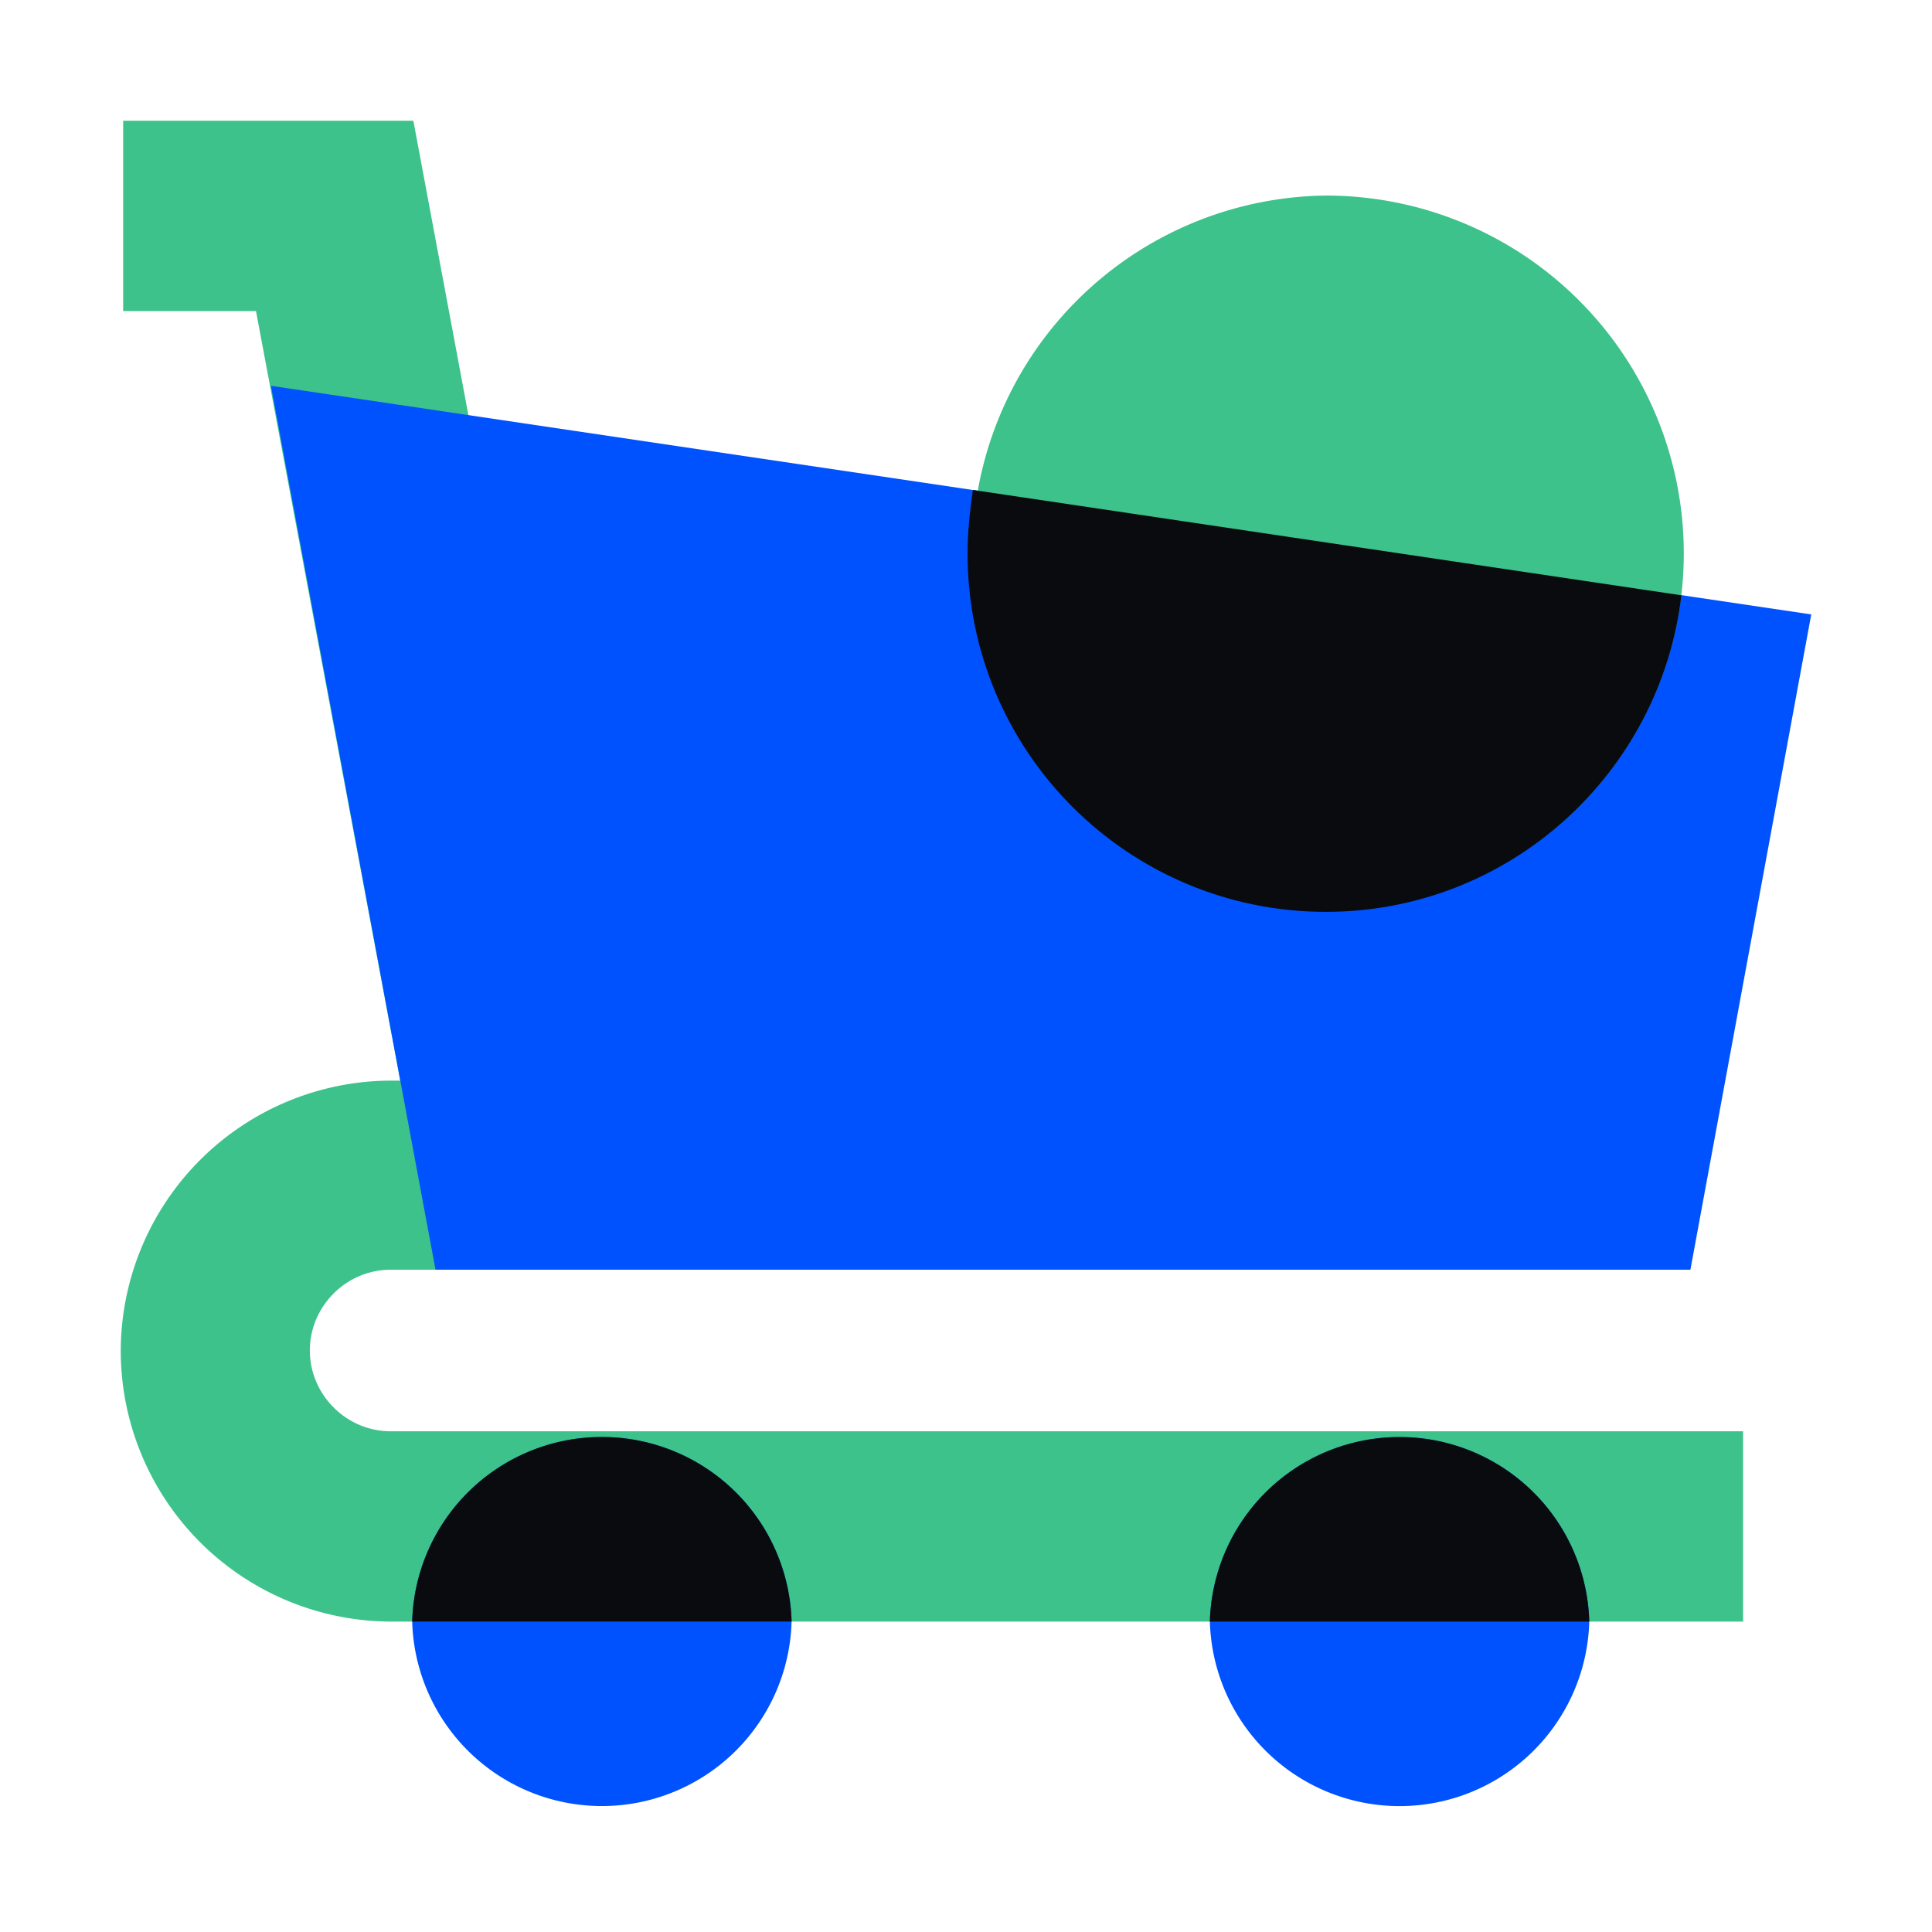 <svg xmlns="http://www.w3.org/2000/svg" fill="none" viewBox="0 0 40 40"><path fill="#3CC28A" d="M36.1 33.573h-28a5.61 5.61 0 0 1-5.6-5.6 5.61 5.61 0 0 1 5.6-5.6h.186L5.3 6.44H2.55V2.5h6.008l4.448 23.788H8.088c-.917 0-1.673.755-1.673 1.672s.756 1.673 1.673 1.673h28v3.927z"/><path fill="#0052FF" d="M25.049 33.573a3.929 3.929 0 0 1 7.855 0 3.929 3.929 0 0 1-7.855 0m-16.515-.001a3.929 3.929 0 0 1 7.855 0 3.929 3.929 0 0 1-7.855 0"/><path fill="#0A0B0E" d="M8.534 33.572a3.929 3.929 0 0 1 7.855 0m8.66.001a3.929 3.929 0 0 1 7.855 0"/><path fill="#0052FF" d="m5.61 7.988 31.89 4.733-2.502 13.567H9.017z"/><path fill="#3CC28A" d="M27.452 18.867a7.409 7.409 0 1 0 0-14.818 7.409 7.409 0 0 0 0 14.817"/><path fill="#0A0B0E" d="M34.812 12.325c-.434 3.692-3.568 6.554-7.36 6.554-4.1 0-7.42-3.32-7.42-7.421 0-.447.049-.88.11-1.314z"/></svg>